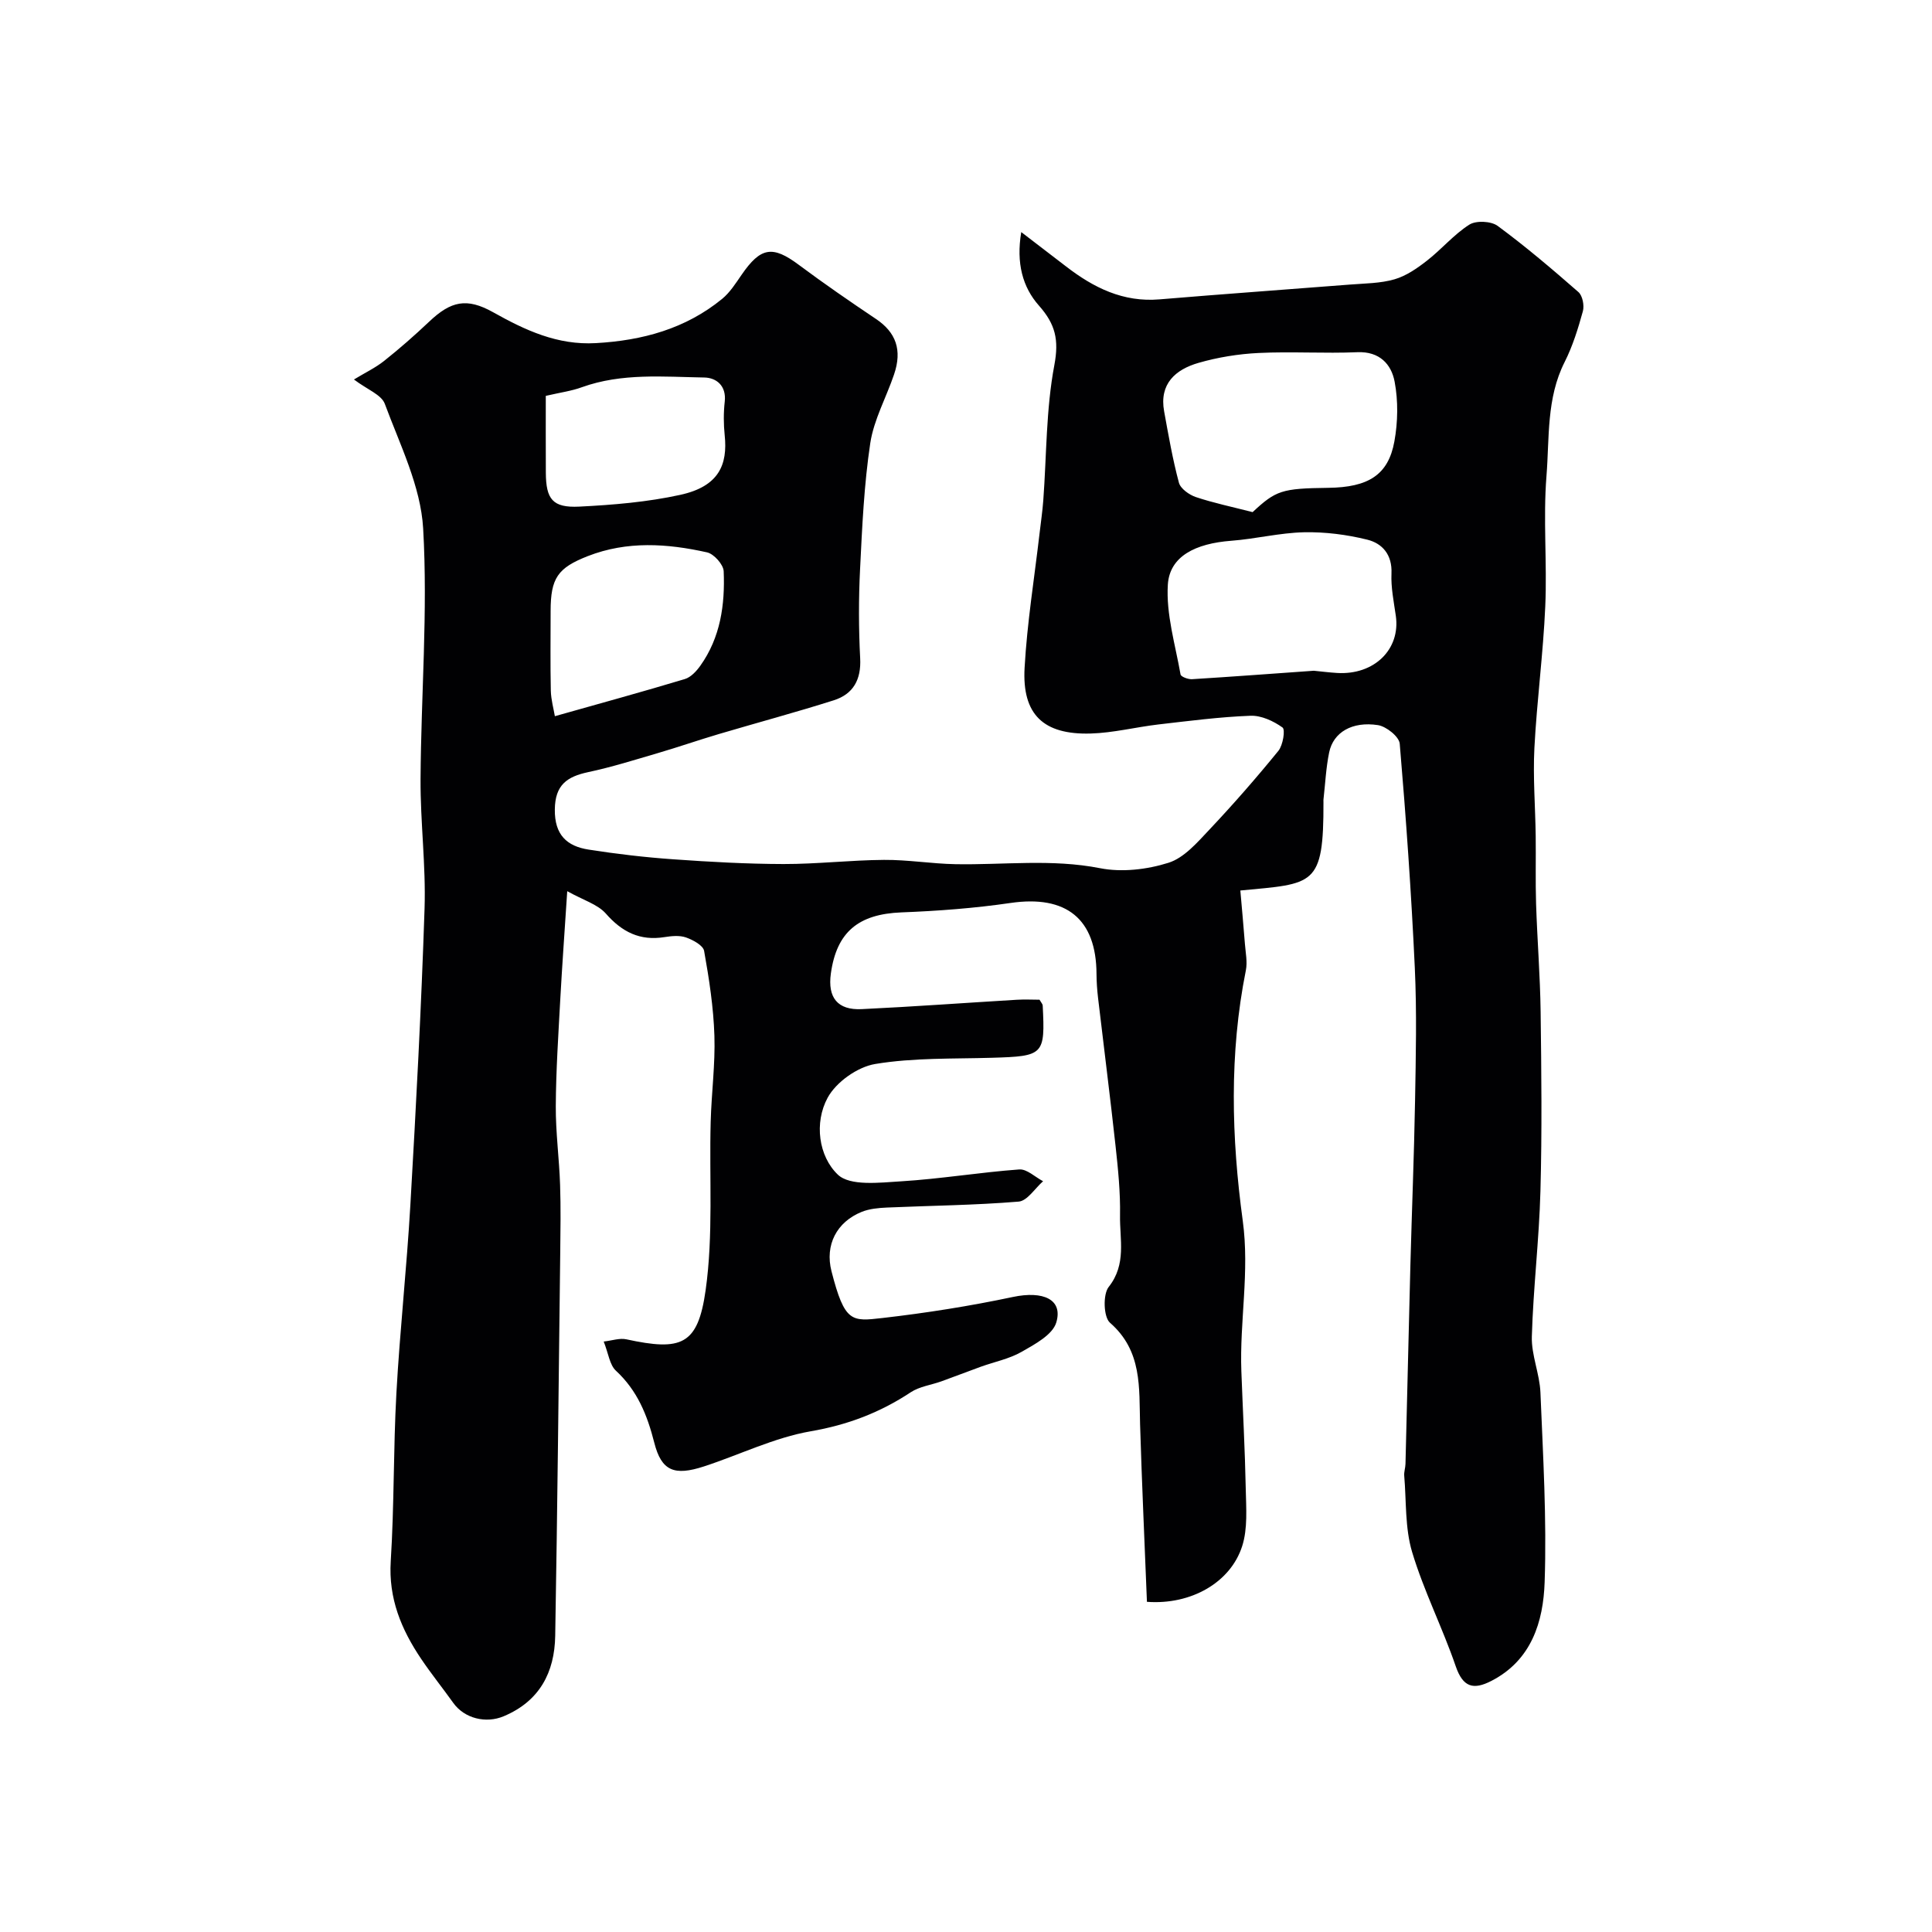 <svg enable-background="new 0 0 400 400" viewBox="0 0 400 400" xmlns="http://www.w3.org/2000/svg"><path d="m117.44 184.51c-.57 8.72-1.06 15.46-1.43 22.2-.4 7.43-.9 14.87-.94 22.3-.03 5.43.71 10.87.89 16.3.16 4.69.08 9.39.03 14.08-.32 26.43-.58 52.87-1.04 79.3-.13 7.56-3.23 13.52-10.66 16.64-3.67 1.55-8.13.48-10.45-2.77-2.19-3.07-4.56-6.01-6.66-9.13-4.1-6.09-6.77-12.5-6.28-20.21.73-11.58.53-23.21 1.17-34.79.72-12.99 2.14-25.93 2.89-38.92 1.18-20.46 2.27-40.93 2.94-61.41.29-8.91-.88-17.87-.83-26.8.1-17.3 1.53-34.65.54-51.88-.5-8.75-4.81-17.35-7.94-25.81-.7-1.9-3.66-2.97-6.39-5.04 2.32-1.41 4.45-2.42 6.25-3.85 3.22-2.56 6.32-5.28 9.31-8.11 4.5-4.27 7.77-5.04 13.28-1.95 6.65 3.73 13.31 6.83 21.23 6.38 9.65-.54 18.58-2.96 26.16-9.16 1.61-1.32 2.8-3.21 4.01-4.96 3.97-5.78 6.43-6.14 11.86-2.09 5.22 3.89 10.59 7.59 16 11.22 4.1 2.76 5.46 6.39 3.72 11.49-1.61 4.76-4.18 9.34-4.92 14.21-1.29 8.6-1.68 17.35-2.11 26.06-.31 6.15-.3 12.34.02 18.49.23 4.44-1.45 7.41-5.47 8.69-7.88 2.5-15.87 4.64-23.8 6.99-4.19 1.24-8.33 2.68-12.52 3.91-4.82 1.41-9.62 2.93-14.52 3.97-4.38.94-6.85 2.63-6.91 7.73-.06 5.26 2.49 7.61 7 8.31 5.81.91 11.68 1.6 17.55 2.01 7.59.54 15.2.96 22.8.98 6.93.01 13.87-.81 20.8-.86 4.93-.04 9.87.8 14.8.89 9.97.18 19.91-1.14 29.93.83 4.52.89 9.73.28 14.17-1.12 3.24-1.02 5.97-4.21 8.47-6.86 4.96-5.26 9.73-10.72 14.29-16.32.95-1.17 1.46-4.4.85-4.83-1.87-1.34-4.41-2.52-6.64-2.43-6.36.24-12.71 1.07-19.05 1.8-4.7.55-9.36 1.75-14.06 1.88-9.76.27-14.19-3.94-13.65-13.6.52-9.31 2.02-18.56 3.1-27.84.26-2.27.6-4.54.77-6.82.69-9.35.56-18.85 2.29-28.01.99-5.27.21-8.49-3.19-12.33-3.38-3.81-4.74-8.8-3.66-15.22 3.48 2.67 6.38 4.88 9.27 7.11 5.71 4.41 11.84 7.46 19.37 6.82 13.12-1.1 26.25-2.03 39.38-3.06 3.1-.25 6.31-.24 9.25-1.09 2.42-.7 4.68-2.27 6.71-3.85 3.04-2.36 5.58-5.43 8.79-7.47 1.39-.89 4.5-.74 5.85.25 5.8 4.27 11.31 8.96 16.74 13.71.85.75 1.24 2.78.92 3.96-.99 3.59-2.11 7.22-3.78 10.53-3.8 7.51-3.13 15.71-3.76 23.61-.71 8.94.15 18-.25 26.98-.43 9.79-1.74 19.54-2.25 29.33-.31 6.05.19 12.14.27 18.21.06 4.69-.07 9.38.08 14.07.24 7.44.84 14.87.94 22.3.16 12.39.3 24.78-.04 37.16-.27 10.04-1.49 20.06-1.78 30.11-.11 3.83 1.62 7.69 1.78 11.57.54 13.09 1.32 26.22.87 39.29-.28 8.14-2.69 16.16-11.06 20.44-3.67 1.88-5.84 1.33-7.34-3.03-2.74-7.99-6.62-15.61-9.04-23.68-1.49-4.98-1.18-10.5-1.63-15.78-.07-.8.24-1.63.26-2.45.35-13.77.66-27.54 1.02-41.3.3-11.27.76-22.53.96-33.8.16-9.21.38-18.43-.05-27.62-.72-15.48-1.81-30.95-3.12-46.39-.12-1.46-2.78-3.58-4.5-3.85-5.36-.83-9.26 1.5-10.11 5.64-.66 3.2-.81 6.51-1.18 9.77-.02.16 0 .33 0 .5.04 17.56-1.95 16.87-17.21 18.33.32 3.68.66 7.38.95 11.09.14 1.81.54 3.71.19 5.45-3.46 17.25-2.98 34.67-.64 51.84 1.44 10.59-.67 20.79-.29 31.16.3 8.12.75 16.24.91 24.37.08 3.96.43 8.18-.74 11.83-2.4 7.51-10.57 12.21-19.72 11.53-.48-12.17-1.05-24.48-1.42-36.79-.22-7.56.48-15.14-6.23-20.99-1.34-1.17-1.49-5.86-.27-7.41 3.74-4.72 2.26-9.86 2.35-14.83.08-4.76-.4-9.55-.92-14.3-1.12-10.25-2.43-20.47-3.63-30.71-.19-1.64-.31-3.29-.32-4.94-.04-11.46-6.29-16.4-17.8-14.72-7.47 1.09-15.05 1.66-22.6 1.95-8.85.35-13.4 4.02-14.6 12.66-.69 4.98 1.38 7.61 6.39 7.37 10.71-.51 21.4-1.3 32.11-1.94 1.63-.1 3.27-.01 4.7-.01.37.64.65.91.66 1.19.52 10.26.22 10.51-10.47 10.83-8.09.24-16.29-.03-24.22 1.29-3.66.61-8.08 3.74-9.84 6.99-2.81 5.18-1.87 12.11 2.11 15.91 2.53 2.42 8.65 1.66 13.1 1.39 8.17-.5 16.29-1.86 24.46-2.46 1.58-.12 3.29 1.58 4.94 2.44-1.68 1.47-3.27 4.07-5.06 4.22-9.06.75-18.17.83-27.27 1.23-1.76.08-3.63.25-5.24.9-5.17 2.1-7.63 6.85-6.24 12.28 2.73 10.65 4.16 10.42 10.55 9.69 9.06-1.04 18.1-2.47 27.03-4.36 6.21-1.31 10.4.48 8.96 5.29-.76 2.54-4.42 4.5-7.15 6.06-2.58 1.48-5.66 2.08-8.51 3.11-2.71.98-5.39 2.03-8.09 3-2.13.77-4.56 1.07-6.39 2.28-6.35 4.2-13.05 6.75-20.69 8.07-7.57 1.31-14.73 4.87-22.12 7.28-6.11 1.99-8.79.97-10.28-4.92-1.46-5.74-3.5-10.79-7.94-14.9-1.3-1.2-1.54-3.54-2.53-6.04 1.72-.19 3.3-.76 4.68-.46 11.38 2.46 14.81 1.25 16.42-10.15 1.62-11.46.73-23.26 1.05-34.91.16-5.94.96-11.88.77-17.79-.19-5.88-1.09-11.76-2.13-17.56-.2-1.15-2.3-2.28-3.75-2.79-1.33-.47-3-.3-4.46-.07-5.08.81-8.79-1.05-12.15-4.89-1.71-1.92-4.66-2.76-7.98-4.62zm141.9-78.48c4.83-4.5 6.04-4.91 15.65-5.03 8.32-.1 12.44-2.67 13.7-9.6.73-4.02.81-8.39.05-12.39-.68-3.59-3.11-6.28-7.7-6.09-6.8.29-13.64-.17-20.44.16-4.19.2-8.45.89-12.47 2.05-4.74 1.37-8.15 4.32-7.11 10.03.9 4.95 1.76 9.92 3.06 14.77.33 1.24 2.12 2.51 3.5 2.98 3.61 1.21 7.36 1.99 11.76 3.12zm12.67 32.84c1.55.15 3.19.36 4.83.46 7.69.46 13.14-4.9 12.15-11.83-.42-2.92-1.03-5.87-.9-8.78.17-3.88-1.89-6.22-5.02-6.99-4.24-1.05-8.72-1.62-13.07-1.53-5.04.11-10.04 1.38-15.08 1.76-7.41.56-12.75 3.2-13.13 9.07-.39 6.13 1.54 12.42 2.63 18.61.08.47 1.57 1.03 2.37.98 8.37-.52 16.74-1.15 25.22-1.75zm-157.13 9.41c9.52-2.69 18.25-5.08 26.91-7.69 1.24-.37 2.4-1.63 3.2-2.75 4.18-5.86 5.13-12.65 4.84-19.57-.06-1.4-2.03-3.6-3.45-3.91-8.24-1.84-16.55-2.4-24.69.78-6.21 2.43-7.69 4.55-7.69 11.37 0 5.5-.08 10.99.04 16.49.05 1.89.59 3.79.84 5.28zm-1.88-66.32c0 4.96-.02 10.43.01 15.91.03 5.49 1.4 7.29 6.91 7.02 7.01-.35 14.11-.94 20.94-2.44 7.98-1.75 9.82-6.24 9.18-12.33-.24-2.3-.25-4.68.01-6.98.37-3.31-1.78-4.94-4.22-4.98-8.49-.14-17.08-.97-25.36 2.01-2.12.78-4.4 1.08-7.47 1.79z" fill="#010103"/></svg>